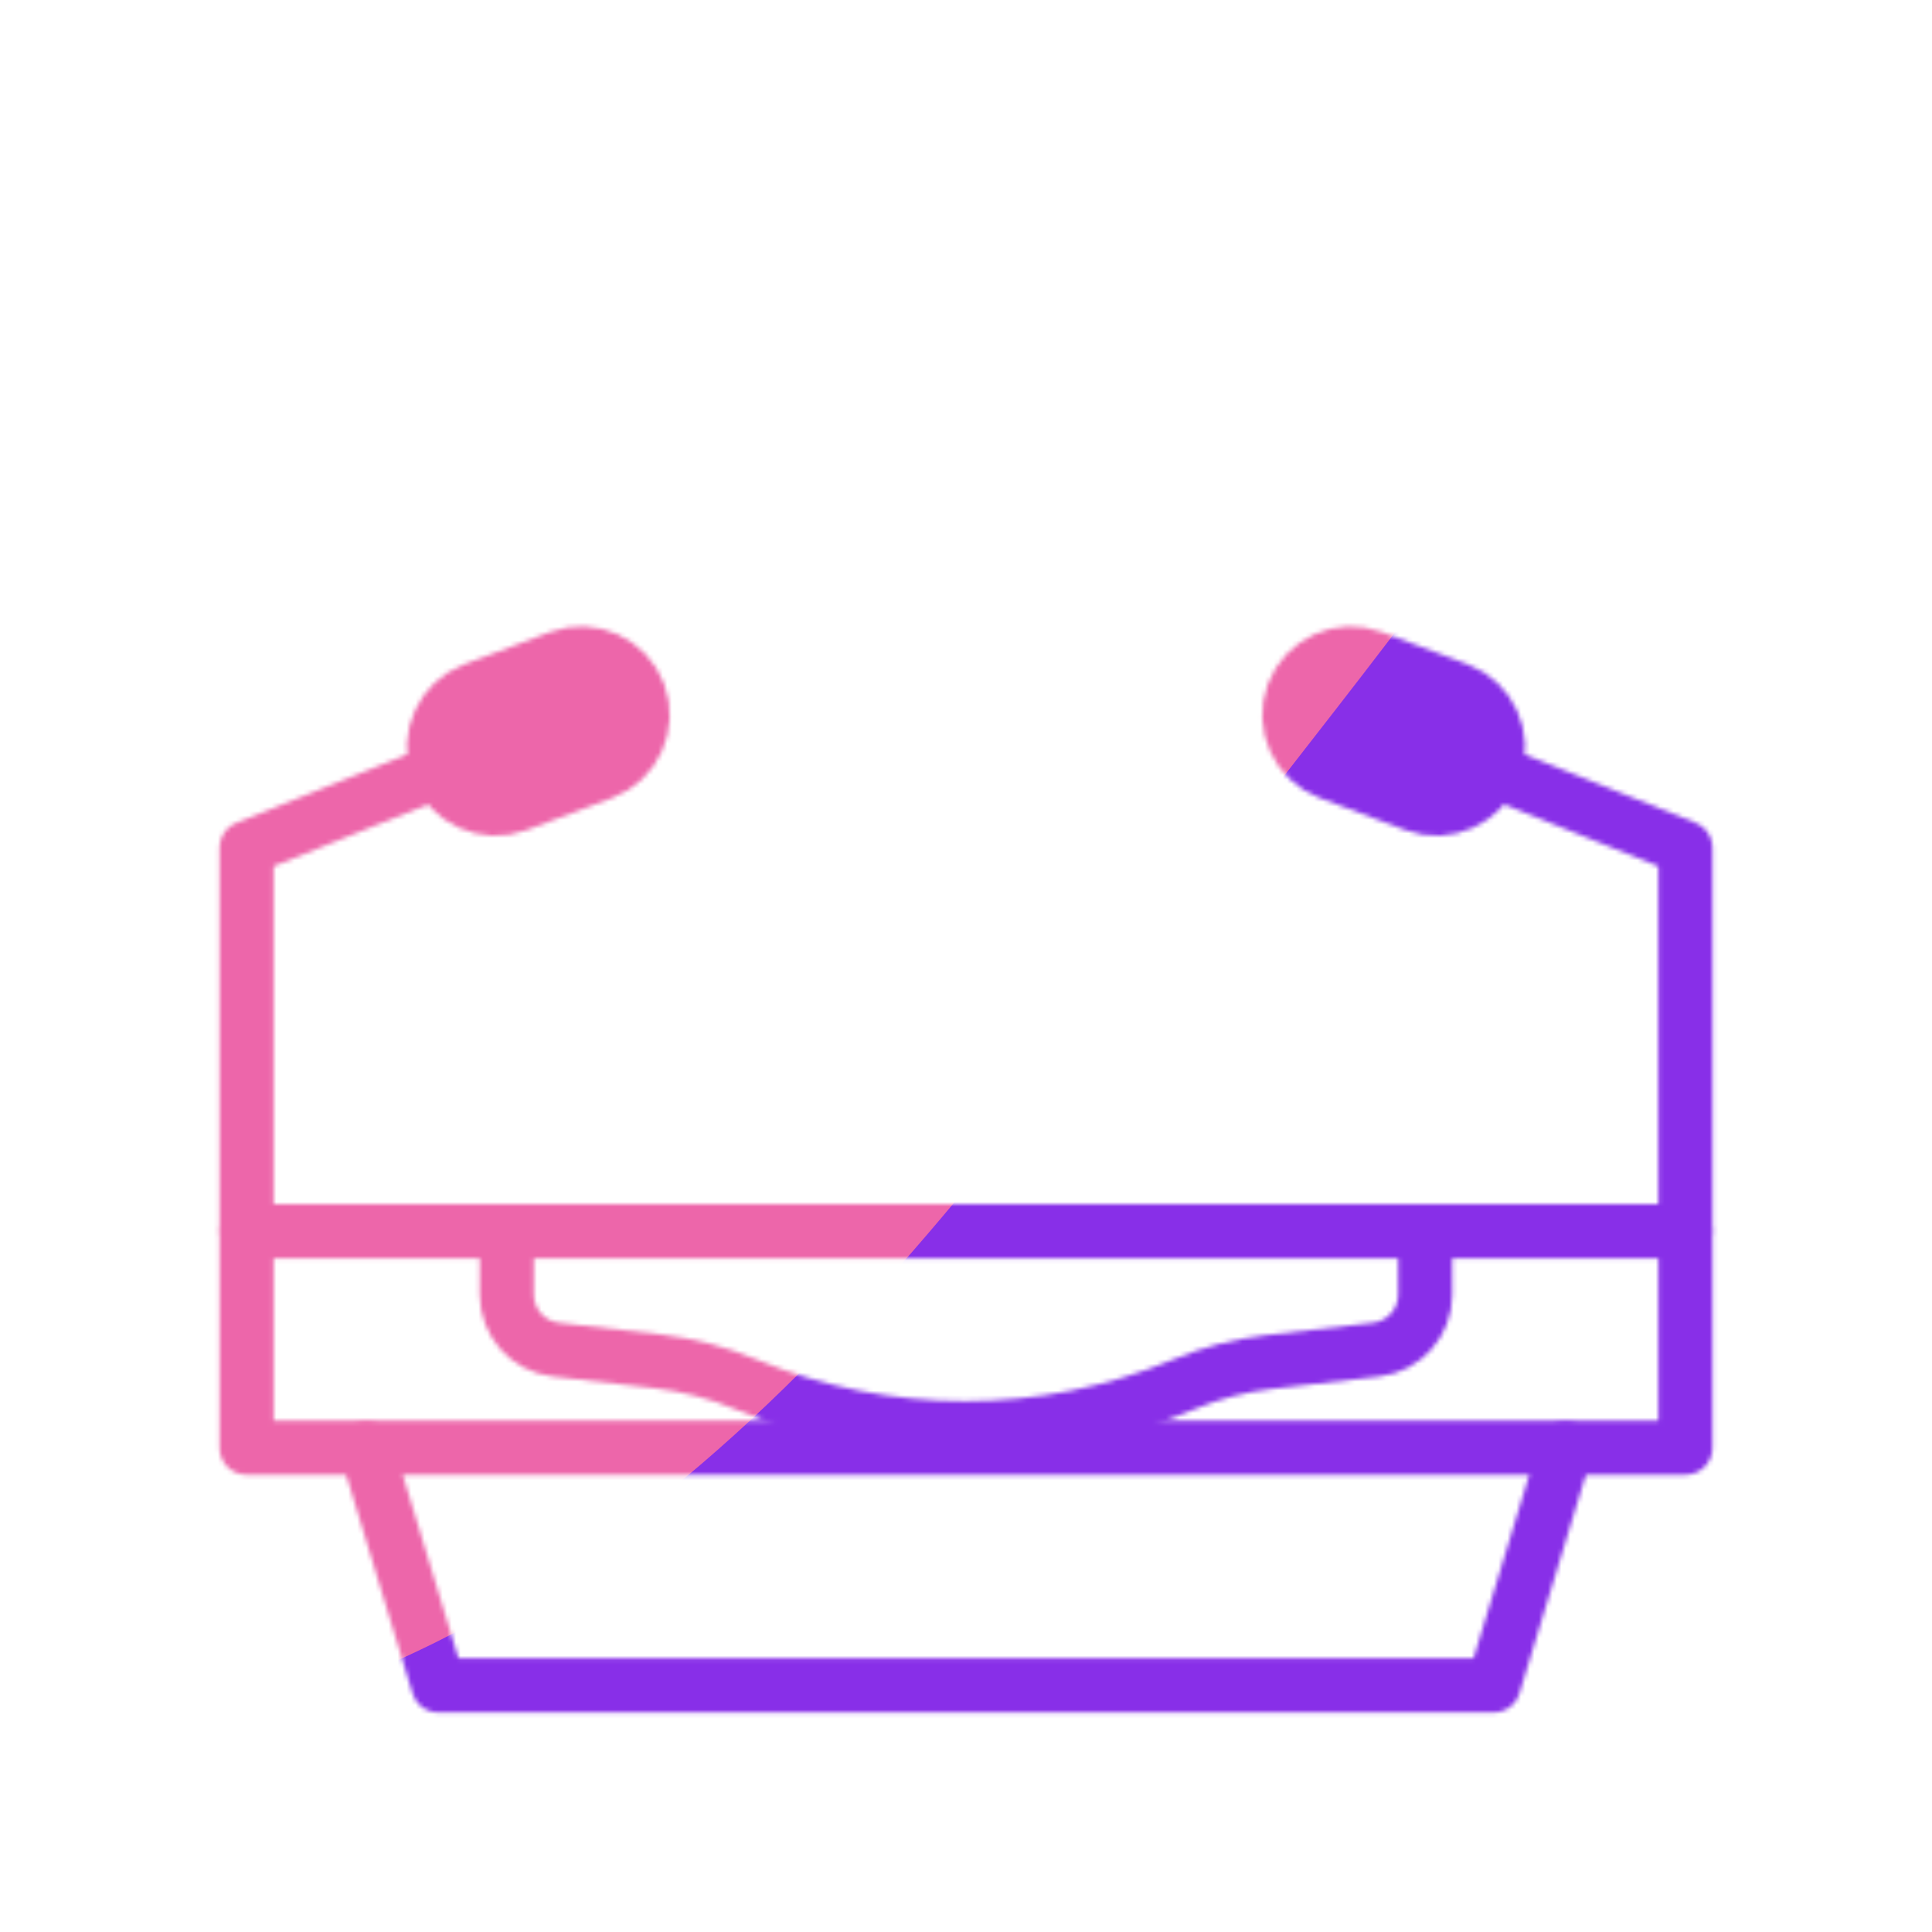 <svg xmlns="http://www.w3.org/2000/svg" xmlns:xlink="http://www.w3.org/1999/xlink" viewBox="0 0 430 430" width="430" height="430" preserveAspectRatio="xMidYMid meet" style="width: 100%; height: 100%; transform: translate3d(0px, 0px, 0px); content-visibility: visible;"><defs><clipPath id="__lottie_element_2"><rect width="430" height="430" x="0" y="0"/></clipPath><clipPath id="__lottie_element_4"><path d="M0,0 L430,0 L430,430 L0,430z"/></clipPath><filter id="__lottie_element_10" x="-100%" y="-100%" width="300%" height="300%"><feGaussianBlur result="filter_result_0" stdDeviation="52.5 52.5" edgeMode="wrap"/></filter><g id="__lottie_element_11"><g clip-path="url(#__lottie_element_12)" transform="matrix(1,0,0,1,0,0)" opacity="1" style="display: block;"><g mask="url(#__lottie_element_18_2)" style="display: block;"><g transform="matrix(1,0,0,1,215,215)" opacity="1"><g opacity="1" transform="matrix(1,0,0,1,0,0)"><path stroke-linecap="round" stroke-linejoin="round" fill-opacity="0" class="primary" stroke="rgb(18,19,49)" stroke-opacity="1" stroke-width="12.04" d=" M-50.52,-118.844 C-50.52,-118.544 -50.51,-118.244 -50.5,-117.934 C-50.5,-117.934 -48.9,-72.134 -48.9,-72.134 C-48.44,-58.964 -42.81,-47.154 -33.99,-38.644 C-25.18,-30.124 -13.18,-24.904 0,-24.904 C26.36,-24.904 47.99,-45.794 48.9,-72.134 C48.9,-72.134 50.43,-115.934 50.43,-115.934 M27.8,-17.774 C27.8,-17.774 34.07,-17.774 34.07,-17.774 C71.7,-17.774 102.2,12.726 102.2,50.356 C102.2,50.356 102.2,73.156 102.2,73.156 C102.2,79.406 97.52,84.666 91.3,85.386 C91.3,85.386 67.46,88.146 67.46,88.146 C60.95,88.896 54.57,90.566 48.52,93.096 C32.92,99.616 16.34,102.876 -0.24,102.876 C-16.74,102.876 -33.24,99.646 -48.78,93.196 C-48.78,93.196 -48.94,93.126 -48.94,93.126 C-55.26,90.496 -61.91,88.766 -68.7,87.986 C-68.7,87.986 -91.3,85.386 -91.3,85.386 C-97.51,84.666 -102.2,79.406 -102.2,73.146 C-102.2,73.146 -102.2,50.356 -102.2,50.356 C-102.2,12.726 -71.7,-17.774 -34.07,-17.774 C-34.07,-17.774 -27.8,-17.774 -27.8,-17.774 M27.808,-33.575 C27.808,-33.575 27.808,-18.027 27.808,-18.027 C27.808,-2.733 -0.004,11.777 -0.004,11.777 C-0.004,11.777 -27.808,-2.733 -27.808,-18.027 C-27.808,-18.027 -27.808,-33.567 -27.808,-33.567"/></g><g opacity="1" transform="matrix(1,0,0,1,0,0)"><path stroke-linecap="round" stroke-linejoin="round" fill-opacity="0" class="secondary" stroke="rgb(8,168,138)" stroke-opacity="1" stroke-width="12.04" d=" M50.428,-115.932 C50.428,-115.932 51.975,-127.285 51.975,-127.285 C53.567,-146.491 38.516,-173.936 -0.067,-173.936 C-38.239,-173.936 -53.641,-146.47 -51.966,-127.249 C-51.966,-127.249 -50.52,-118.841 -50.52,-118.841 C-50.52,-118.841 -26.687,-138.671 -26.687,-138.671 C-26.687,-138.671 -26.687,-138.671 -26.687,-138.671 C-9.115,-134.72 9.115,-134.72 26.687,-138.671 C26.687,-138.671 26.687,-138.671 26.687,-138.671 C26.687,-138.671 50.428,-115.932 50.428,-115.932z"/></g></g></g><g transform="matrix(1,0,0,1,215,215)" opacity="1" style="display: block;"><g opacity="1" transform="matrix(1,0,0,1,0,0)"><path stroke-linecap="round" stroke-linejoin="round" fill-opacity="0" class="primary" stroke="rgb(18,19,49)" stroke-opacity="1" stroke-width="12.04" d=" M133.433,107.413 C133.433,107.413 117.421,160.119 117.421,160.119 C117.421,160.119 -117.421,160.119 -117.421,160.119 C-117.421,160.119 -133.433,107.413 -133.433,107.413"/></g><g opacity="1" transform="matrix(1,0,0,1,0,0)"><path stroke-linecap="round" stroke-linejoin="round" fill-opacity="0" class="primary" stroke="rgb(18,19,49)" stroke-opacity="1" stroke-width="12.04" d=" M160.119,107.219 C160.119,107.219 -160.119,107.219 -160.119,107.219 C-160.119,107.219 -160.119,59.041 -160.119,59.041 C-160.119,59.041 160.119,59.041 160.119,59.041 C160.119,59.041 160.119,107.219 160.119,107.219z"/></g><g opacity="1" transform="matrix(1,0,0,1,0,0)"><g opacity="1" transform="matrix(1,0,0,1,0,0)"><path stroke-linecap="round" stroke-linejoin="round" fill-opacity="0" class="primary" stroke="rgb(18,19,49)" stroke-opacity="1" stroke-width="12.04" d=" M117.34,-43.404 C117.34,-43.404 160.12,-26.274 160.12,-26.274 C160.12,-26.274 160.12,58.846 160.12,58.846"/></g><g opacity="1" transform="matrix(1,0,0,1,0,0)"><path stroke-linecap="round" stroke-linejoin="round" fill-opacity="0" class="primary" stroke="rgb(18,19,49)" stroke-opacity="1" stroke-width="12.04" d=" M80.833,-43.043 C80.833,-43.043 99.909,-35.875 99.909,-35.875 C106.958,-33.226 114.893,-36.826 117.542,-43.875 C117.542,-43.875 117.542,-43.876 117.542,-43.876 C120.191,-50.925 116.59,-58.86 109.541,-61.509 C109.541,-61.509 90.465,-68.677 90.465,-68.677 C83.416,-71.326 75.481,-67.725 72.832,-60.676 C72.832,-60.676 72.832,-60.676 72.832,-60.676 C70.183,-53.627 73.784,-45.692 80.833,-43.043z"/><path fill="rgb(255,0,0)" fill-opacity="1" d=" M80.833,-43.043 C80.833,-43.043 99.909,-35.875 99.909,-35.875 C106.958,-33.226 114.893,-36.826 117.542,-43.875 C117.542,-43.875 117.542,-43.876 117.542,-43.876 C120.191,-50.925 116.59,-58.86 109.541,-61.509 C109.541,-61.509 90.465,-68.677 90.465,-68.677 C83.416,-71.326 75.481,-67.725 72.832,-60.676 C72.832,-60.676 72.832,-60.676 72.832,-60.676 C70.183,-53.627 73.784,-45.692 80.833,-43.043z"/></g></g><g opacity="1" transform="matrix(1,0,0,1,0,0)"><g opacity="1" transform="matrix(1,0,0,1,0,0)"><path stroke-linecap="round" stroke-linejoin="round" fill-opacity="0" class="primary" stroke="rgb(18,19,49)" stroke-opacity="1" stroke-width="12.04" d=" M-160.12,58.846 C-160.12,58.846 -160.12,-26.274 -160.12,-26.274 C-160.12,-26.274 -117.34,-43.404 -117.34,-43.404"/></g><g opacity="1" transform="matrix(1,0,0,1,0,0)"><path stroke-linecap="round" stroke-linejoin="round" fill-opacity="0" class="primary" stroke="rgb(18,19,49)" stroke-opacity="1" stroke-width="12.04" d=" M-80.833,-43.043 C-80.833,-43.043 -99.909,-35.875 -99.909,-35.875 C-106.958,-33.226 -114.893,-36.826 -117.542,-43.875 C-117.542,-43.875 -117.542,-43.876 -117.542,-43.876 C-120.191,-50.925 -116.59,-58.86 -109.541,-61.509 C-109.541,-61.509 -90.465,-68.677 -90.465,-68.677 C-83.416,-71.326 -75.481,-67.725 -72.832,-60.676 C-72.832,-60.676 -72.832,-60.676 -72.832,-60.676 C-70.183,-53.627 -73.784,-45.692 -80.833,-43.043z"/><path fill="rgb(255,0,0)" fill-opacity="1" d=" M-80.833,-43.043 C-80.833,-43.043 -99.909,-35.875 -99.909,-35.875 C-106.958,-33.226 -114.893,-36.826 -117.542,-43.875 C-117.542,-43.875 -117.542,-43.876 -117.542,-43.876 C-120.191,-50.925 -116.59,-58.86 -109.541,-61.509 C-109.541,-61.509 -90.465,-68.677 -90.465,-68.677 C-83.416,-71.326 -75.481,-67.725 -72.832,-60.676 C-72.832,-60.676 -72.832,-60.676 -72.832,-60.676 C-70.183,-53.627 -73.784,-45.692 -80.833,-43.043z"/></g></g></g></g></g><clipPath id="__lottie_element_12"><path d="M0,0 L430,0 L430,430 L0,430z"/></clipPath><mask id="__lottie_element_11_1" mask-type="alpha"><use xmlns:ns1="http://www.w3.org/1999/xlink" ns1:href="#__lottie_element_11"/></mask><g id="__lottie_element_18"><g transform="matrix(1,0,0,1,215,215)" opacity="1" style="display: block;"><path fill="rgb(255,0,0)" fill-opacity="1" d=" M133.433,107.413 C133.433,107.413 117.421,160.119 117.421,160.119 C117.421,160.119 -117.421,160.119 -117.421,160.119 C-117.421,160.119 -133.433,107.413 -133.433,107.413 M160.119,107.219 C160.119,107.219 -160.119,107.219 -160.119,107.219 C-160.119,107.219 -160.119,59.041 -160.119,59.041 C-160.119,59.041 160.119,59.041 160.119,59.041 C160.119,59.041 160.119,107.219 160.119,107.219z M117.34,-43.404 C117.34,-43.404 160.12,-26.274 160.12,-26.274 C160.12,-26.274 160.12,58.846 160.12,58.846 M80.833,-43.043 C80.833,-43.043 99.909,-35.875 99.909,-35.875 C106.958,-33.226 114.893,-36.826 117.542,-43.875 C117.542,-43.875 117.542,-43.876 117.542,-43.876 C120.191,-50.925 116.59,-58.86 109.541,-61.509 C109.541,-61.509 90.465,-68.677 90.465,-68.677 C83.416,-71.326 75.481,-67.725 72.832,-60.676 C72.832,-60.676 72.832,-60.676 72.832,-60.676 C70.183,-53.627 73.784,-45.692 80.833,-43.043z M-160.12,58.846 C-160.12,58.846 -160.12,-26.274 -160.12,-26.274 C-160.12,-26.274 -117.34,-43.404 -117.34,-43.404 M-80.833,-43.043 C-80.833,-43.043 -99.909,-35.875 -99.909,-35.875 C-106.958,-33.226 -114.893,-36.826 -117.542,-43.875 C-117.542,-43.875 -117.542,-43.876 -117.542,-43.876 C-120.191,-50.925 -116.59,-58.86 -109.541,-61.509 C-109.541,-61.509 -90.465,-68.677 -90.465,-68.677 C-83.416,-71.326 -75.481,-67.725 -72.832,-60.676 C-72.832,-60.676 -72.832,-60.676 -72.832,-60.676 C-70.183,-53.627 -73.784,-45.692 -80.833,-43.043z"/><g opacity="1" transform="matrix(1,0,0,1,0,0)"><path stroke-linecap="round" stroke-linejoin="round" fill-opacity="0" class="primary" stroke="rgb(18,19,49)" stroke-opacity="1" stroke-width="0" d=" M133.433,107.413 C133.433,107.413 117.421,160.119 117.421,160.119 C117.421,160.119 -117.421,160.119 -117.421,160.119 C-117.421,160.119 -133.433,107.413 -133.433,107.413"/></g><g opacity="1" transform="matrix(1,0,0,1,0,0)"><path stroke-linecap="round" stroke-linejoin="round" fill-opacity="0" class="primary" stroke="rgb(18,19,49)" stroke-opacity="1" stroke-width="0" d=" M160.119,107.219 C160.119,107.219 -160.119,107.219 -160.119,107.219 C-160.119,107.219 -160.119,59.041 -160.119,59.041 C-160.119,59.041 160.119,59.041 160.119,59.041 C160.119,59.041 160.119,107.219 160.119,107.219z"/></g><g opacity="1" transform="matrix(1,0,0,1,0,0)"><g opacity="1" transform="matrix(1,0,0,1,0,0)"><path stroke-linecap="round" stroke-linejoin="round" fill-opacity="0" class="primary" stroke="rgb(18,19,49)" stroke-opacity="1" stroke-width="0" d=" M117.34,-43.404 C117.34,-43.404 160.12,-26.274 160.12,-26.274 C160.12,-26.274 160.12,58.846 160.12,58.846"/></g><g opacity="1" transform="matrix(1,0,0,1,0,0)"><path stroke-linecap="round" stroke-linejoin="round" fill-opacity="0" class="primary" stroke="rgb(18,19,49)" stroke-opacity="1" stroke-width="0" d=" M80.833,-43.043 C80.833,-43.043 99.909,-35.875 99.909,-35.875 C106.958,-33.226 114.893,-36.826 117.542,-43.875 C117.542,-43.875 117.542,-43.876 117.542,-43.876 C120.191,-50.925 116.59,-58.86 109.541,-61.509 C109.541,-61.509 90.465,-68.677 90.465,-68.677 C83.416,-71.326 75.481,-67.725 72.832,-60.676 C72.832,-60.676 72.832,-60.676 72.832,-60.676 C70.183,-53.627 73.784,-45.692 80.833,-43.043z"/></g></g><g opacity="1" transform="matrix(1,0,0,1,0,0)"><g opacity="1" transform="matrix(1,0,0,1,0,0)"><path stroke-linecap="round" stroke-linejoin="round" fill-opacity="0" class="primary" stroke="rgb(18,19,49)" stroke-opacity="1" stroke-width="0" d=" M-160.12,58.846 C-160.12,58.846 -160.12,-26.274 -160.12,-26.274 C-160.12,-26.274 -117.34,-43.404 -117.34,-43.404"/></g><g opacity="1" transform="matrix(1,0,0,1,0,0)"><path stroke-linecap="round" stroke-linejoin="round" fill-opacity="0" class="primary" stroke="rgb(18,19,49)" stroke-opacity="1" stroke-width="0" d=" M-80.833,-43.043 C-80.833,-43.043 -99.909,-35.875 -99.909,-35.875 C-106.958,-33.226 -114.893,-36.826 -117.542,-43.875 C-117.542,-43.875 -117.542,-43.876 -117.542,-43.876 C-120.191,-50.925 -116.59,-58.86 -109.541,-61.509 C-109.541,-61.509 -90.465,-68.677 -90.465,-68.677 C-83.416,-71.326 -75.481,-67.725 -72.832,-60.676 C-72.832,-60.676 -72.832,-60.676 -72.832,-60.676 C-70.183,-53.627 -73.784,-45.692 -80.833,-43.043z"/></g></g></g></g><filter id="__lottie_element_24" filterUnits="objectBoundingBox" x="0%" y="0%" width="100%" height="100%"><feComponentTransfer in="SourceGraphic"><feFuncA type="table" tableValues="1.0 0.0"/></feComponentTransfer></filter><mask id="__lottie_element_18_2" mask-type="alpha"><g filter="url(#__lottie_element_24)"><rect width="430" height="430" x="0" y="0" fill="#ffffff" opacity="0"/><use xmlns:ns2="http://www.w3.org/1999/xlink" ns2:href="#__lottie_element_18"/></g></mask></defs><g clip-path="url(#__lottie_element_2)"><g clip-path="url(#__lottie_element_4)" transform="matrix(1,0,0,1,0,0)" opacity="1" style="display: block;"><g mask="url(#__lottie_element_11_1)" style="display: block;"><g filter="url(#__lottie_element_10)" transform="matrix(-0.167,-2.394,2.394,-0.167,271.941,220.46)" opacity="1"><g class="design" opacity="1" transform="matrix(1,0,0,1,0,0)"><path class="primary" fill="rgb(136,47,232)" fill-opacity="1" d=" M0,-250 C137.975,-250 250,-137.975 250,0 C250,137.975 137.975,250 0,250 C-137.975,250 -250,137.975 -250,0 C-250,-137.975 -137.975,-250 0,-250z"/></g><g class="design" opacity="1" transform="matrix(1,0,0,1,113.242,-118.884)"><path class="secondary" fill="rgb(237,102,170)" fill-opacity="1" d=" M0,-176.5 C97.478,-176.5 176.5,-97.478 176.5,0 C176.5,97.478 97.478,176.5 0,176.5 C-43.948,176.5 -74.396,142.443 -105.29,115.869 C-142.921,83.5 -176.5,53.531 -176.5,0 C-176.5,-97.478 -97.478,-176.5 0,-176.5z"/></g></g></g></g></g></svg>